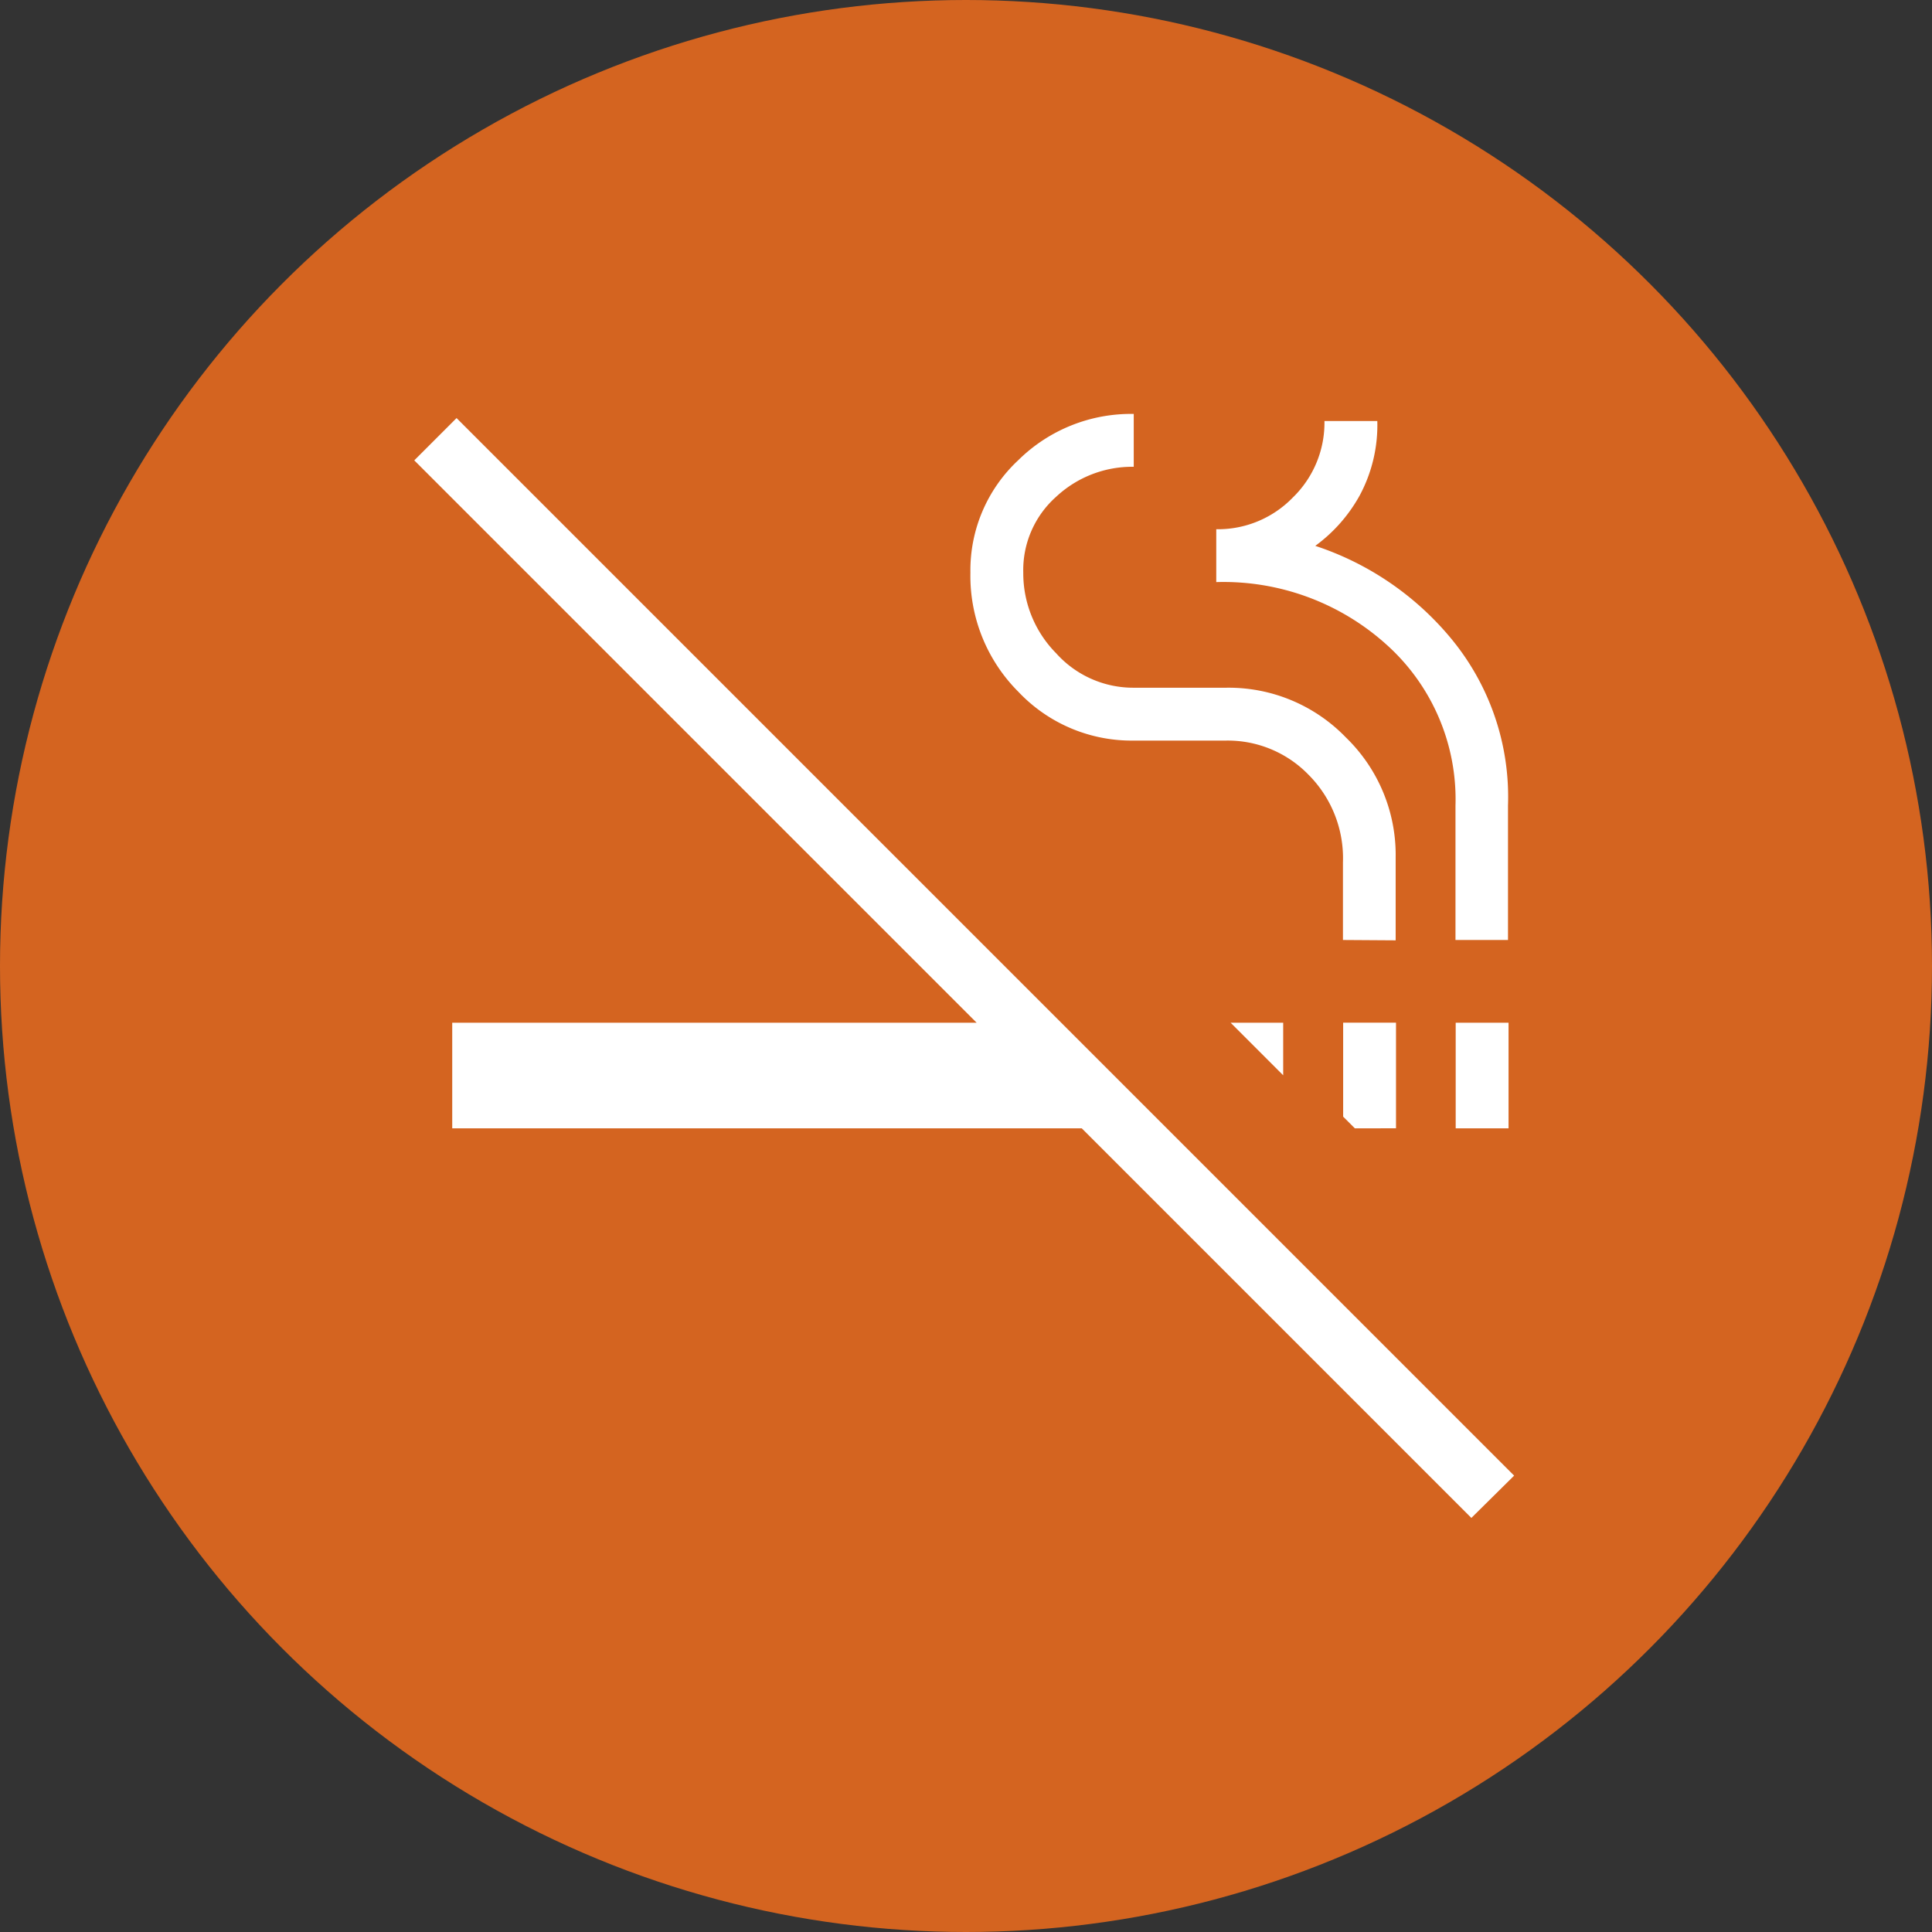 <svg xmlns="http://www.w3.org/2000/svg" width="28" height="28" viewBox="0 0 28 28"><rect x="0" y="0" width="28" height="28" fill="#333333" stroke="none"/><g data-name="Group 1268" transform="translate(-998 -2301)"><circle data-name="Ellipse 37" cx="14" cy="14" r="14" transform="translate(998 2301)" fill="#d46420"/><path d="M1019.324 2322.999l-5.646-5.646h-9.124v-1.531h7.6l-8.15-8.15.613-.613 15.327 15.327zm-1.688-5.646l-.17-.17v-1.362h.766v1.531zm1.461 0v-1.531h.766v1.531zm-2.5-.769l-.762-.762h.762zm.866-1.961v-1.125a1.712 1.712 0 00-.5-1.271 1.631 1.631 0 00-1.19-.494h-1.342a2.257 2.257 0 01-1.673-.708 2.373 2.373 0 01-.694-1.725 2.18 2.18 0 01.694-1.631 2.323 2.323 0 011.673-.67v.766a1.614 1.614 0 00-1.125.435 1.422 1.422 0 00-.476 1.1 1.649 1.649 0 00.476 1.167 1.5 1.5 0 001.125.5h1.342a2.362 2.362 0 011.733.721 2.37 2.37 0 01.721 1.74v1.2zm1.631 0v-1.947a3.011 3.011 0 00-1-2.334 3.529 3.529 0 00-2.467-.906v-.766a1.511 1.511 0 001.109-.459 1.511 1.511 0 00.459-1.109h.766a2.155 2.155 0 01-.255 1.078 2.252 2.252 0 01-.644.731 4.3 4.3 0 011.961 1.334 3.6 3.6 0 01.832 2.43v1.948z" fill="#fff"/></g></svg>